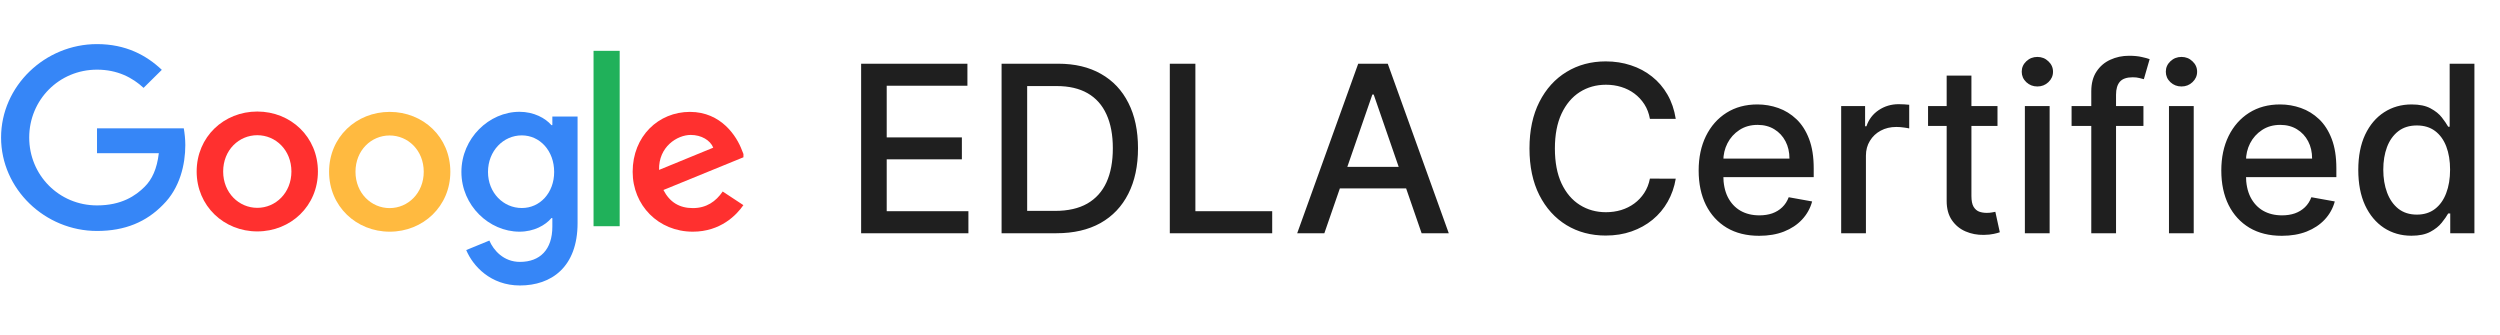<svg width="343" height="46" viewBox="0 0 343 46" fill="none" xmlns="http://www.w3.org/2000/svg">
<g clip-path="url(#clip0_11893_24944)">
<path d="M99.153 26.275L101.992 28.145C101.071 29.486 98.867 31.787 95.056 31.787C90.325 31.787 86.801 28.17 86.801 23.569C86.801 18.673 90.362 15.351 94.658 15.351C98.979 15.351 101.095 18.747 101.78 20.579L102.154 21.515L91.022 26.066C91.869 27.715 93.189 28.551 95.056 28.551C96.924 28.551 98.219 27.641 99.153 26.275ZM90.424 23.311L97.858 20.26C97.447 19.239 96.227 18.513 94.77 18.513C92.915 18.513 90.337 20.137 90.424 23.311Z" fill="#FF302F"/>
<path d="M81.434 6.974H85.02V31.036H81.434V6.974Z" fill="#20B15A"/>
<path d="M75.782 15.991H79.243V30.605C79.243 36.67 75.62 39.167 71.336 39.167C67.302 39.167 64.874 36.486 63.965 34.308L67.14 33.004C67.713 34.345 69.095 35.932 71.336 35.932C74.088 35.932 75.782 34.247 75.782 31.098V29.917H75.657C74.835 30.901 73.266 31.786 71.274 31.786C67.115 31.786 63.305 28.206 63.305 23.593C63.305 18.956 67.115 15.339 71.274 15.339C73.254 15.339 74.835 16.212 75.657 17.172H75.782V15.991ZM76.031 23.593C76.031 20.69 74.076 18.574 71.585 18.574C69.07 18.574 66.953 20.69 66.953 23.593C66.953 26.46 69.07 28.539 71.585 28.539C74.076 28.551 76.031 26.46 76.031 23.593" fill="#3686F7"/>
<path d="M43.618 23.532C43.618 28.268 39.883 31.75 35.3 31.75C30.718 31.75 26.982 28.256 26.982 23.532C26.982 18.771 30.718 15.302 35.3 15.302C39.883 15.302 43.618 18.771 43.618 23.532ZM39.982 23.532C39.982 20.58 37.815 18.55 35.3 18.55C32.785 18.55 30.618 20.58 30.618 23.532C30.618 26.46 32.785 28.515 35.3 28.515C37.816 28.515 39.982 26.46 39.982 23.532Z" fill="#FF302F"/>
<path d="M61.786 23.569C61.786 28.305 58.05 31.787 53.468 31.787C48.886 31.787 45.15 28.305 45.15 23.569C45.15 18.808 48.886 15.351 53.468 15.351C58.05 15.351 61.786 18.796 61.786 23.569ZM58.137 23.569C58.137 20.617 55.971 18.587 53.455 18.587C50.94 18.587 48.773 20.617 48.773 23.569C48.773 26.497 50.94 28.551 53.455 28.551C55.983 28.551 58.137 26.485 58.137 23.569Z" fill="#FFBA40"/>
<path d="M13.31 28.182C8.093 28.182 4.008 24.024 4.008 18.87C4.008 13.715 8.093 9.557 13.31 9.557C16.124 9.557 18.178 10.652 19.698 12.055L22.201 9.582C20.084 7.577 17.257 6.051 13.31 6.051C6.163 6.051 0.148 11.809 0.148 18.87C0.148 25.931 6.163 31.688 13.31 31.688C17.17 31.688 20.084 30.434 22.362 28.096C24.703 25.783 25.425 22.536 25.425 19.903C25.425 19.079 25.326 18.23 25.214 17.603H13.31V21.023H21.79C21.541 23.163 20.856 24.627 19.847 25.623C18.627 26.841 16.697 28.182 13.31 28.182Z" fill="#3686F7"/>
</g>
<path d="M118.147 32V8.741H132.73V11.762H121.657V18.849H131.969V21.858H121.657V28.979H132.866V32H118.147ZM144.947 32H137.417V8.741H145.186C147.465 8.741 149.422 9.206 151.057 10.138C152.693 11.062 153.946 12.39 154.816 14.124C155.695 15.85 156.134 17.921 156.134 20.336C156.134 22.759 155.691 24.841 154.805 26.583C153.927 28.324 152.655 29.664 150.989 30.603C149.323 31.534 147.309 32 144.947 32ZM140.927 28.934H144.754C146.526 28.934 147.998 28.601 149.172 27.934C150.345 27.26 151.224 26.287 151.807 25.015C152.39 23.736 152.681 22.176 152.681 20.336C152.681 18.512 152.39 16.963 151.807 15.691C151.231 14.419 150.372 13.454 149.229 12.795C148.085 12.137 146.666 11.807 144.97 11.807H140.927V28.934ZM160.498 32V8.741H164.007V28.979H174.546V32H160.498ZM181.701 32H177.976L186.346 8.741H190.401L198.771 32H195.046L188.47 12.966H188.288L181.701 32ZM182.326 22.892H194.41V25.845H182.326V22.892ZM229.912 16.305H226.368C226.232 15.547 225.978 14.881 225.607 14.306C225.236 13.73 224.782 13.242 224.245 12.841C223.707 12.439 223.105 12.137 222.439 11.932C221.78 11.728 221.08 11.626 220.338 11.626C218.998 11.626 217.798 11.962 216.738 12.636C215.685 13.31 214.852 14.298 214.239 15.601C213.633 16.903 213.331 18.493 213.331 20.37C213.331 22.263 213.633 23.861 214.239 25.163C214.852 26.465 215.689 27.45 216.749 28.116C217.809 28.782 219.001 29.115 220.326 29.115C221.061 29.115 221.757 29.017 222.416 28.82C223.082 28.616 223.684 28.317 224.222 27.923C224.759 27.529 225.214 27.048 225.585 26.48C225.963 25.905 226.225 25.246 226.368 24.504L229.912 24.516C229.722 25.659 229.355 26.711 228.81 27.673C228.273 28.627 227.58 29.452 226.732 30.149C225.891 30.838 224.93 31.372 223.847 31.75C222.764 32.129 221.583 32.318 220.304 32.318C218.29 32.318 216.495 31.841 214.921 30.887C213.346 29.925 212.104 28.551 211.195 26.764C210.294 24.978 209.844 22.846 209.844 20.37C209.844 17.887 210.298 15.756 211.207 13.976C212.115 12.19 213.357 10.819 214.932 9.865C216.507 8.904 218.297 8.423 220.304 8.423C221.538 8.423 222.689 8.601 223.756 8.957C224.831 9.305 225.797 9.82 226.652 10.501C227.508 11.175 228.216 12 228.776 12.977C229.336 13.946 229.715 15.055 229.912 16.305ZM241.357 32.352C239.638 32.352 238.158 31.985 236.916 31.25C235.682 30.508 234.728 29.467 234.054 28.127C233.388 26.78 233.055 25.201 233.055 23.391C233.055 21.605 233.388 20.03 234.054 18.667C234.728 17.304 235.667 16.24 236.871 15.476C238.082 14.711 239.498 14.329 241.118 14.329C242.103 14.329 243.057 14.491 243.98 14.817C244.904 15.142 245.733 15.653 246.467 16.35C247.202 17.047 247.781 17.951 248.205 19.064C248.629 20.17 248.841 21.514 248.841 23.096V24.3H234.974V21.756H245.513C245.513 20.863 245.332 20.071 244.968 19.382C244.605 18.686 244.094 18.137 243.435 17.736C242.784 17.334 242.019 17.134 241.141 17.134C240.187 17.134 239.354 17.368 238.642 17.838C237.938 18.3 237.393 18.905 237.007 19.655C236.629 20.397 236.439 21.203 236.439 22.074V24.061C236.439 25.227 236.644 26.219 237.052 27.037C237.469 27.855 238.048 28.479 238.79 28.911C239.532 29.335 240.399 29.547 241.391 29.547C242.034 29.547 242.621 29.456 243.151 29.274C243.681 29.085 244.139 28.805 244.525 28.434C244.912 28.063 245.207 27.605 245.411 27.06L248.625 27.639C248.368 28.585 247.906 29.414 247.24 30.126C246.581 30.83 245.752 31.379 244.753 31.773C243.761 32.159 242.629 32.352 241.357 32.352ZM252.609 32V14.556H255.891V17.327H256.073C256.391 16.388 256.951 15.65 257.753 15.112C258.564 14.567 259.48 14.294 260.502 14.294C260.714 14.294 260.964 14.302 261.251 14.317C261.547 14.332 261.778 14.351 261.944 14.374V17.622C261.808 17.584 261.566 17.543 261.217 17.497C260.869 17.444 260.521 17.418 260.173 17.418C259.37 17.418 258.654 17.588 258.026 17.929C257.405 18.262 256.913 18.727 256.55 19.326C256.186 19.916 256.005 20.59 256.005 21.347V32H252.609ZM274.056 14.556V17.281H264.528V14.556H274.056ZM267.083 10.376H270.479V26.878C270.479 27.537 270.577 28.033 270.774 28.366C270.971 28.691 271.225 28.915 271.535 29.036C271.853 29.149 272.198 29.206 272.569 29.206C272.841 29.206 273.08 29.187 273.284 29.149C273.489 29.111 273.648 29.081 273.761 29.058L274.374 31.864C274.178 31.939 273.897 32.015 273.534 32.091C273.171 32.174 272.716 32.22 272.171 32.227C271.278 32.242 270.445 32.083 269.673 31.75C268.9 31.417 268.276 30.902 267.799 30.206C267.322 29.509 267.083 28.634 267.083 27.582V10.376ZM277.813 32V14.556H281.209V32H277.813ZM279.528 11.864C278.937 11.864 278.43 11.667 278.006 11.273C277.589 10.872 277.381 10.395 277.381 9.842C277.381 9.282 277.589 8.805 278.006 8.411C278.43 8.01 278.937 7.81 279.528 7.81C280.118 7.81 280.622 8.01 281.038 8.411C281.462 8.805 281.674 9.282 281.674 9.842C281.674 10.395 281.462 10.872 281.038 11.273C280.622 11.667 280.118 11.864 279.528 11.864ZM294.079 14.556V17.281H284.221V14.556H294.079ZM286.924 32V12.534C286.924 11.444 287.162 10.539 287.639 9.82C288.116 9.093 288.749 8.552 289.536 8.196C290.324 7.832 291.179 7.651 292.103 7.651C292.784 7.651 293.367 7.707 293.852 7.821C294.336 7.927 294.696 8.025 294.931 8.116L294.136 10.865C293.977 10.819 293.772 10.766 293.522 10.706C293.273 10.637 292.97 10.603 292.614 10.603C291.789 10.603 291.198 10.808 290.842 11.217C290.494 11.626 290.32 12.216 290.32 12.988V32H286.924ZM297.583 32V14.556H300.978V32H297.583ZM299.297 11.864C298.707 11.864 298.2 11.667 297.776 11.273C297.359 10.872 297.151 10.395 297.151 9.842C297.151 9.282 297.359 8.805 297.776 8.411C298.2 8.01 298.707 7.81 299.297 7.81C299.888 7.81 300.392 8.01 300.808 8.411C301.232 8.805 301.444 9.282 301.444 9.842C301.444 10.395 301.232 10.872 300.808 11.273C300.392 11.667 299.888 11.864 299.297 11.864ZM313.065 32.352C311.346 32.352 309.866 31.985 308.624 31.25C307.39 30.508 306.436 29.467 305.762 28.127C305.096 26.78 304.763 25.201 304.763 23.391C304.763 21.605 305.096 20.03 305.762 18.667C306.436 17.304 307.375 16.24 308.579 15.476C309.79 14.711 311.206 14.329 312.826 14.329C313.811 14.329 314.765 14.491 315.688 14.817C316.612 15.142 317.441 15.653 318.176 16.35C318.91 17.047 319.489 17.951 319.913 19.064C320.337 20.17 320.549 21.514 320.549 23.096V24.3H306.682V21.756H317.222C317.222 20.863 317.04 20.071 316.677 19.382C316.313 18.686 315.802 18.137 315.143 17.736C314.492 17.334 313.727 17.134 312.849 17.134C311.895 17.134 311.062 17.368 310.351 17.838C309.647 18.3 309.101 18.905 308.715 19.655C308.337 20.397 308.147 21.203 308.147 22.074V24.061C308.147 25.227 308.352 26.219 308.761 27.037C309.177 27.855 309.756 28.479 310.498 28.911C311.24 29.335 312.107 29.547 313.099 29.547C313.743 29.547 314.329 29.456 314.859 29.274C315.389 29.085 315.847 28.805 316.234 28.434C316.62 28.063 316.915 27.605 317.119 27.06L320.333 27.639C320.076 28.585 319.614 29.414 318.948 30.126C318.289 30.83 317.46 31.379 316.461 31.773C315.469 32.159 314.337 32.352 313.065 32.352ZM330.847 32.341C329.439 32.341 328.182 31.981 327.077 31.262C325.979 30.535 325.116 29.502 324.487 28.161C323.866 26.814 323.556 25.197 323.556 23.312C323.556 21.427 323.87 19.814 324.499 18.474C325.135 17.134 326.005 16.108 327.111 15.396C328.216 14.684 329.469 14.329 330.87 14.329C331.953 14.329 332.823 14.51 333.482 14.874C334.148 15.229 334.663 15.646 335.027 16.123C335.398 16.6 335.685 17.02 335.89 17.384H336.094V8.741H339.49V32H336.174V29.286H335.89C335.685 29.657 335.39 30.081 335.004 30.558C334.625 31.035 334.103 31.451 333.437 31.807C332.77 32.163 331.907 32.341 330.847 32.341ZM331.597 29.445C332.574 29.445 333.399 29.187 334.073 28.672C334.754 28.15 335.269 27.427 335.617 26.503C335.973 25.579 336.151 24.504 336.151 23.278C336.151 22.066 335.977 21.006 335.629 20.098C335.28 19.189 334.769 18.481 334.095 17.974C333.421 17.467 332.589 17.213 331.597 17.213C330.575 17.213 329.723 17.478 329.041 18.008C328.36 18.538 327.845 19.261 327.497 20.177C327.156 21.093 326.986 22.127 326.986 23.278C326.986 24.444 327.16 25.492 327.508 26.424C327.857 27.355 328.371 28.093 329.053 28.638C329.742 29.176 330.59 29.445 331.597 29.445Z" fill="#1F1F1F"/>
<defs>
<clipPath id="clip0_11893_24944">
<rect width="102" height="46" fill="white"/>
</clipPath>
</defs>
</svg>

